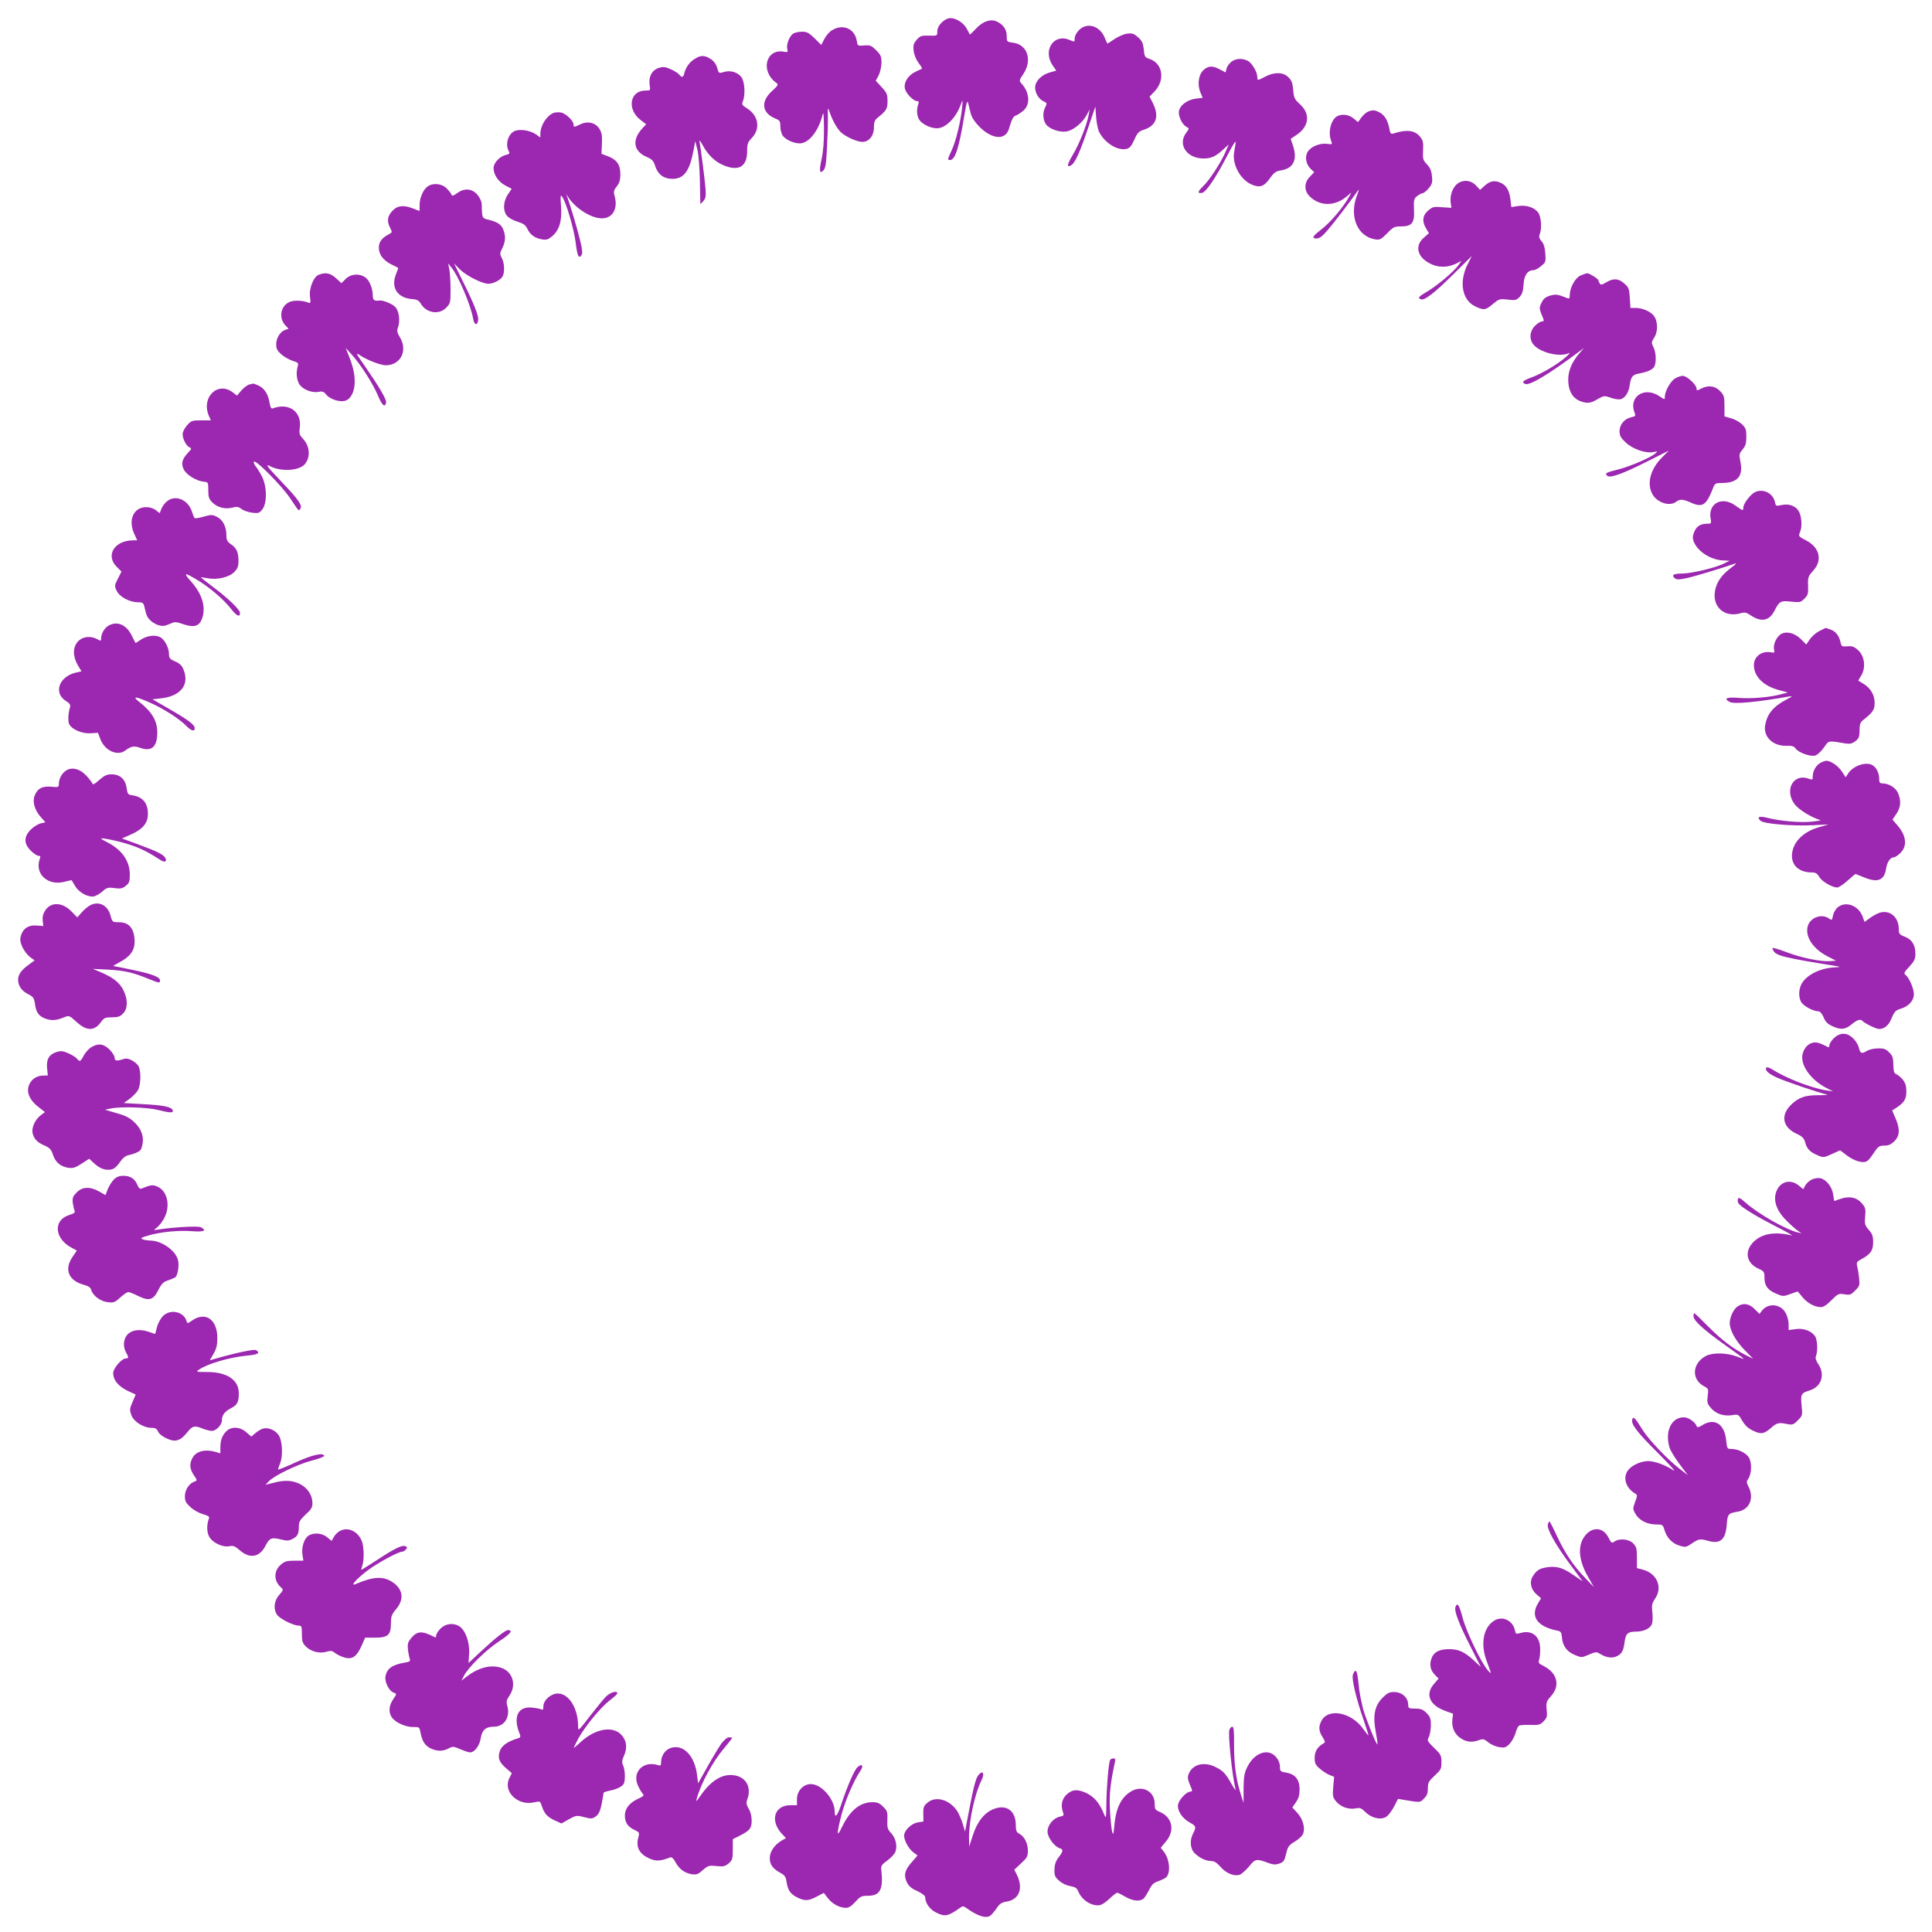 <?xml version="1.0" standalone="no"?>
<!DOCTYPE svg PUBLIC "-//W3C//DTD SVG 20010904//EN"
 "http://www.w3.org/TR/2001/REC-SVG-20010904/DTD/svg10.dtd">
<svg version="1.0" xmlns="http://www.w3.org/2000/svg"
 width="1280pt" height="1280pt" viewBox="0 0 1280 1280"
 preserveAspectRatio="xMidYMid meet">
<g transform="translate(0,1280) scale(0.1,-0.1)"
fill="#9c27b0" stroke="none">
<path d="M6239 12651 c-19 -19 -29 -40 -29 -59 0 -29 0 -30 -56 -28 -50 1 -58
-2 -81 -28 -21 -25 -24 -37 -20 -73 3 -25 16 -57 32 -79 15 -19 25 -37 24 -38
-2 -2 -21 -11 -43 -21 -48 -23 -79 -69 -71 -110 5 -32 56 -85 81 -85 12 0 13
-5 7 -22 -13 -38 -8 -86 13 -109 24 -27 74 -49 111 -49 58 0 127 69 159 159
13 35 13 34 8 -24 -9 -89 -40 -218 -69 -281 -29 -64 -29 -64 -10 -64 33 0 60
84 94 296 15 89 20 103 26 79 4 -16 11 -47 17 -69 6 -24 27 -56 57 -86 84 -84
172 -90 195 -15 20 67 29 85 47 90 11 4 33 18 49 32 47 39 42 120 -11 178 -18
20 -18 22 11 65 61 92 27 194 -67 207 -42 5 -43 7 -43 42 0 43 -20 75 -61 96
-43 23 -97 5 -144 -46 -20 -22 -38 -39 -40 -37 -1 1 -10 18 -19 36 -20 39 -70
72 -109 72 -18 0 -39 -11 -58 -29z"/>
<path d="M7149 12601 c-17 -17 -29 -40 -29 -55 0 -25 0 -25 -36 -10 -103 43
-177 -70 -110 -169 l24 -35 -43 -12 c-54 -15 -96 -57 -97 -98 -1 -37 24 -79
57 -94 23 -10 23 -12 8 -43 -19 -39 -11 -94 15 -118 33 -30 97 -47 137 -36 44
12 100 60 125 108 l19 36 -6 -35 c-11 -64 -64 -198 -105 -265 -39 -66 -43 -89
-10 -69 25 15 59 91 112 249 l47 139 5 -69 c3 -39 12 -84 21 -101 38 -73 123
-125 182 -110 20 5 32 20 50 60 20 46 30 56 62 66 84 27 105 88 61 177 l-22
43 33 34 c72 75 55 187 -34 216 -30 10 -33 15 -37 62 -5 43 -11 57 -38 81 -28
25 -39 28 -73 24 -22 -3 -60 -20 -85 -37 -24 -17 -45 -30 -46 -28 -2 2 -8 18
-16 36 -32 81 -117 107 -171 53z"/>
<path d="M5513 12600 c-18 -10 -41 -37 -52 -59 l-20 -39 -44 44 c-37 36 -51
44 -81 44 -21 0 -46 -5 -58 -11 -26 -14 -50 -72 -42 -103 5 -21 3 -23 -20 -19
-121 24 -161 -127 -54 -205 17 -12 15 -16 -27 -55 -77 -70 -68 -145 21 -182
30 -12 34 -18 34 -52 0 -21 7 -49 16 -62 20 -27 72 -51 113 -51 59 0 125 83
151 190 6 25 8 -1 9 -92 1 -85 -5 -153 -16 -203 -17 -79 -13 -100 13 -73 13
13 18 47 23 150 4 73 7 164 6 202 -1 66 -1 68 11 35 19 -57 50 -112 76 -136
31 -29 106 -63 141 -63 44 0 77 40 77 95 0 34 5 49 22 63 61 49 68 60 68 112
0 45 -4 55 -39 93 l-39 42 19 35 c10 20 18 56 19 84 0 42 -4 52 -35 83 -31 31
-40 35 -79 32 -44 -4 -44 -4 -50 32 -13 79 -92 113 -163 69z"/>
<path d="M4605 12411 c-35 -20 -61 -56 -71 -95 -7 -30 -16 -33 -35 -9 -8 9
-33 25 -57 35 -36 16 -48 17 -78 8 -45 -15 -68 -59 -60 -112 6 -38 6 -38 -28
-38 -104 0 -124 -125 -32 -195 l37 -28 -24 -26 c-72 -77 -61 -153 28 -191 35
-15 45 -25 56 -61 18 -55 57 -84 114 -84 76 0 114 51 140 190 l11 60 14 -55
c8 -30 15 -122 17 -205 1 -82 3 -152 3 -155 0 -3 9 5 20 18 16 19 18 34 14 85
-5 63 -31 261 -39 307 -3 16 4 8 20 -21 32 -61 79 -108 134 -132 103 -45 161
-13 161 91 0 49 4 60 31 88 58 60 45 147 -30 195 -35 22 -38 26 -29 49 17 42
12 130 -10 159 -25 33 -73 47 -116 34 -33 -10 -34 -10 -45 29 -8 26 -23 45
-44 58 -40 25 -64 25 -102 1z"/>
<path d="M8157 12390 c-13 -11 -28 -31 -31 -45 l-6 -25 -38 20 c-48 26 -75 25
-107 -3 -34 -29 -44 -96 -22 -149 l15 -36 -48 -6 c-59 -8 -110 -50 -110 -91 0
-34 25 -82 50 -95 20 -11 20 -11 -2 -41 -57 -77 5 -169 116 -169 49 0 79 13
126 56 l41 37 -25 -57 c-32 -71 -104 -181 -145 -220 -37 -35 -39 -49 -8 -44
27 4 91 98 171 253 41 79 56 100 52 75 -3 -19 -8 -47 -10 -62 -12 -77 40 -174
111 -208 58 -27 87 -18 128 41 27 37 38 45 76 51 80 14 107 73 74 167 l-14 41
43 29 c80 56 88 138 18 201 -35 32 -40 41 -44 93 -4 46 -10 64 -32 85 -34 35
-93 36 -154 4 -52 -27 -52 -27 -52 -2 0 34 -37 95 -65 108 -38 18 -79 15 -108
-8z"/>
<path d="M9063 12060 c-12 -5 -32 -22 -44 -39 l-22 -30 -29 24 c-31 26 -76 32
-109 15 -41 -23 -62 -105 -40 -163 9 -24 9 -25 -27 -20 -47 6 -105 -17 -127
-51 -22 -33 -13 -85 19 -115 l23 -22 -28 -29 c-40 -39 -40 -95 -1 -132 70 -68
172 -65 251 6 l24 21 -13 -25 c-36 -68 -124 -173 -187 -221 -59 -46 -65 -59
-29 -59 17 0 39 16 70 53 41 47 156 197 198 258 14 20 14 16 -3 -29 -51 -138
5 -270 123 -288 29 -5 38 0 78 40 40 42 48 46 92 46 73 0 91 23 86 112 -2 63
-1 72 21 89 13 10 29 19 36 19 7 0 25 14 40 32 23 28 27 39 22 81 -3 35 -12
56 -33 78 -26 28 -29 35 -26 92 3 51 0 67 -18 89 -34 45 -90 52 -176 24 -19
-6 -23 -2 -29 31 -10 55 -32 91 -65 108 -33 17 -45 18 -77 5z"/>
<path d="M3665 12051 c-45 -20 -85 -84 -85 -137 l0 -25 -31 22 c-38 26 -111
37 -143 19 -41 -21 -59 -88 -36 -130 9 -17 6 -20 -17 -26 -43 -10 -83 -53 -83
-88 0 -44 33 -92 80 -116 l40 -21 -25 -37 c-33 -49 -34 -114 -2 -146 12 -12
43 -29 69 -36 36 -11 50 -21 62 -46 18 -39 51 -63 98 -70 27 -5 40 -1 65 20
49 41 67 101 60 199 -5 70 -4 79 7 64 26 -34 78 -211 90 -304 11 -92 21 -111
40 -81 6 10 3 40 -9 89 -17 73 -67 240 -85 289 l-10 25 17 -25 c57 -83 172
-148 240 -135 60 11 87 73 64 150 -7 25 -4 36 15 60 18 23 24 42 24 81 0 63
-23 96 -83 119 l-42 16 3 67 c2 53 -1 74 -17 99 -26 41 -78 53 -127 29 -42
-20 -44 -20 -44 -1 0 25 -53 75 -85 80 -16 2 -39 1 -50 -4z"/>
<path d="M9645 11573 c-27 -30 -40 -76 -33 -122 l4 -28 -61 4 c-55 5 -64 3
-93 -22 -38 -32 -42 -73 -13 -120 l18 -30 -34 -30 c-68 -59 -38 -142 64 -181
48 -18 105 -14 155 12 l31 16 -22 -31 c-30 -41 -137 -132 -206 -173 -58 -34
-64 -42 -41 -51 24 -9 90 42 217 168 l120 119 -27 -54 c-59 -116 -38 -237 48
-279 59 -28 69 -27 119 15 41 34 45 35 98 29 51 -6 58 -4 79 18 17 18 23 38
26 82 3 62 27 95 66 95 10 0 33 12 50 27 31 25 32 29 28 85 -3 40 -11 65 -25
80 -15 17 -18 29 -13 43 17 40 11 121 -10 148 -27 34 -78 50 -133 42 l-44 -7
-6 51 c-7 58 -27 93 -63 109 -40 19 -71 14 -106 -17 l-32 -29 -27 29 c-37 40
-97 41 -134 2z"/>
<path d="M2834 11565 c-30 -20 -54 -76 -54 -123 l0 -40 -50 19 c-61 23 -102
16 -135 -23 -29 -34 -32 -66 -10 -108 14 -28 14 -30 -7 -41 -47 -24 -68 -51
-68 -89 0 -46 28 -84 83 -112 23 -11 43 -21 45 -23 1 -1 -5 -18 -13 -38 -38
-92 7 -162 109 -169 29 -2 41 -9 54 -30 36 -62 121 -76 168 -27 28 29 29 34
29 122 0 51 -4 110 -8 132 l-8 40 20 -25 c49 -59 130 -251 146 -343 7 -41 28
-46 33 -8 4 28 -25 103 -101 256 l-59 120 38 -39 c42 -42 148 -96 189 -96 34
0 82 25 95 49 15 28 12 88 -5 121 -14 27 -14 33 1 62 21 41 25 76 13 114 -13
43 -36 61 -94 76 -54 14 -50 5 -54 110 -1 15 -14 42 -30 60 -36 40 -85 43
-133 8 -25 -18 -33 -20 -37 -9 -2 7 -17 26 -32 41 -31 32 -90 38 -125 13z"/>
<path d="M2112 10980 c-35 -14 -66 -92 -58 -148 5 -39 4 -43 -12 -37 -36 15
-93 17 -122 5 -61 -25 -76 -106 -29 -156 l21 -22 -21 -7 c-33 -10 -61 -54 -61
-95 0 -31 7 -44 35 -69 19 -16 53 -35 75 -42 36 -11 39 -14 32 -38 -13 -47 -5
-101 19 -127 28 -30 82 -48 121 -40 24 5 34 1 50 -19 23 -29 86 -50 122 -41
40 10 66 61 66 127 0 55 -12 106 -44 184 l-16 40 41 -45 c58 -64 141 -193 174
-273 27 -64 46 -80 53 -44 4 20 -45 103 -139 239 -63 90 -65 95 -32 73 42 -29
135 -65 168 -65 100 0 149 98 93 188 -17 28 -19 40 -12 61 17 44 8 110 -17
137 -20 21 -83 47 -106 43 -31 -5 -43 3 -43 29 0 48 -20 101 -47 122 -39 30
-97 27 -133 -8 l-28 -28 -36 33 c-37 34 -69 40 -114 23z"/>
<path d="M10472 10975 c-36 -16 -71 -79 -72 -129 0 -23 -3 -27 -17 -21 -64 26
-76 27 -114 16 -30 -9 -44 -21 -56 -47 -17 -35 -17 -37 12 -106 5 -13 2 -18
-10 -18 -9 0 -30 -13 -46 -29 -33 -34 -39 -83 -13 -119 39 -56 175 -91 237
-62 13 6 5 -4 -17 -24 -51 -46 -157 -110 -228 -136 -60 -22 -70 -33 -42 -44
29 -11 156 65 350 210 l39 29 -34 -39 c-46 -54 -71 -112 -71 -169 0 -90 38
-141 113 -154 26 -4 45 1 79 21 44 25 46 26 89 11 24 -9 54 -13 66 -10 29 7
54 45 60 92 8 56 19 71 61 78 55 10 92 26 102 46 15 27 12 96 -6 130 -14 28
-14 32 7 65 26 42 22 112 -7 146 -25 27 -75 48 -118 48 l-34 0 -4 66 c-4 60
-7 70 -36 95 -38 35 -74 37 -121 8 -27 -16 -36 -18 -42 -7 -5 7 -9 16 -9 21 0
9 -61 47 -75 47 -5 -1 -25 -7 -43 -15z"/>
<path d="M11097 10292 c-30 -18 -67 -85 -67 -120 0 -21 0 -21 -36 3 -99 67
-205 -3 -165 -108 9 -22 7 -25 -20 -31 -45 -9 -79 -48 -79 -92 0 -30 7 -44 40
-75 46 -44 132 -74 183 -64 31 6 31 5 12 -11 -34 -28 -167 -85 -243 -104 -83
-21 -91 -25 -74 -42 18 -18 104 13 268 96 l141 71 -45 -45 c-80 -80 -104 -178
-62 -248 33 -54 113 -78 154 -47 26 20 45 19 101 -6 75 -33 100 -17 145 99 11
29 16 32 57 32 104 0 143 44 124 139 -10 51 -9 55 14 83 20 24 25 41 25 85 0
48 -4 58 -30 83 -16 15 -48 33 -72 39 l-43 12 0 69 c0 62 -3 72 -29 99 -34 35
-78 41 -126 16 -27 -14 -30 -14 -30 1 0 25 -65 84 -91 84 -13 0 -37 -8 -52
-18z"/>
<path d="M1653 10253 c-12 -2 -36 -20 -53 -39 l-30 -35 -26 20 c-99 78 -212
-29 -161 -152 l14 -32 -64 0 c-60 0 -67 -2 -94 -33 -16 -18 -29 -44 -29 -58 0
-33 25 -80 46 -88 15 -6 14 -10 -9 -34 -41 -43 -49 -74 -29 -113 18 -36 86
-77 135 -81 26 -2 27 -5 27 -56 0 -46 4 -58 28 -82 34 -33 84 -45 133 -33 27
8 39 6 60 -10 15 -11 47 -21 71 -24 40 -5 47 -2 66 22 33 42 31 155 -4 221
-14 27 -33 57 -41 66 -8 9 -13 22 -11 29 7 20 185 -159 239 -240 62 -93 58
-89 69 -71 14 22 -12 60 -120 173 -99 104 -116 126 -82 109 71 -38 191 -32
230 11 40 45 36 120 -9 168 -25 27 -28 36 -23 73 15 109 -72 171 -180 130 -9
-3 -15 8 -20 37 -9 57 -34 96 -72 114 -18 8 -34 14 -36 14 -1 -1 -13 -4 -25
-6z"/>
<path d="M11623 9537 c-29 -16 -73 -76 -73 -99 0 -24 -3 -23 -52 12 -90 66
-185 14 -164 -90 5 -28 3 -30 -25 -30 -43 0 -69 -17 -85 -55 -10 -26 -11 -41
-3 -62 25 -66 113 -123 196 -126 l42 -2 -36 -18 c-53 -28 -218 -67 -279 -67
-57 0 -73 -10 -48 -31 12 -10 27 -10 75 0 47 9 237 67 327 98 10 3 -1 -8 -23
-24 -55 -42 -81 -72 -100 -115 -52 -126 34 -228 160 -190 24 7 36 4 63 -14 70
-48 124 -38 158 29 32 64 42 69 110 61 59 -6 64 -5 89 20 23 23 26 33 24 86
-2 55 0 61 34 99 63 70 43 154 -48 201 -50 26 -51 27 -39 56 16 36 10 109 -11
141 -21 31 -61 46 -105 38 -47 -9 -44 -10 -52 24 -16 58 -83 87 -135 58z"/>
<path d="M1108 9480 c-14 -10 -31 -33 -38 -49 l-12 -31 -25 20 c-16 12 -41 20
-64 20 -83 0 -121 -82 -81 -174 l21 -46 -27 0 c-123 0 -185 -99 -109 -175 l32
-32 -24 -47 c-23 -45 -23 -49 -8 -80 18 -40 86 -76 140 -76 32 0 37 -4 43 -27
13 -58 17 -69 37 -90 11 -12 35 -28 54 -34 29 -9 42 -8 74 6 38 17 41 17 92 0
70 -24 104 -15 123 30 31 76 7 165 -68 250 -57 63 -49 66 40 12 79 -47 173
-128 218 -185 41 -53 64 -65 64 -33 0 22 -77 96 -182 175 -43 32 -78 60 -78
61 0 1 20 -1 45 -6 64 -12 142 6 177 41 22 23 28 37 28 74 0 57 -13 86 -51
111 -23 16 -29 27 -29 58 0 58 -24 104 -63 123 -31 15 -39 15 -88 1 -30 -9
-57 -13 -60 -9 -4 4 -12 24 -18 44 -25 77 -108 112 -163 68z"/>
<path d="M721 8656 c-28 -15 -50 -52 -51 -83 0 -21 -2 -21 -27 -7 -75 38 -153
-6 -153 -87 0 -27 9 -58 25 -85 l25 -42 -33 -7 c-116 -25 -156 -136 -69 -190
24 -15 30 -25 26 -40 -13 -43 -15 -94 -5 -114 19 -35 87 -63 142 -59 l48 3 16
-42 c29 -76 112 -114 164 -76 41 30 58 33 101 18 74 -26 111 6 112 99 1 80
-35 140 -122 208 -47 37 -22 35 71 -6 87 -37 200 -110 243 -155 32 -33 56 -40
56 -16 0 23 -38 52 -162 124 l-118 68 54 6 c134 14 194 91 151 193 -10 25 -26
40 -55 52 -33 14 -40 22 -40 45 0 42 -25 93 -54 113 -34 21 -93 14 -136 -16
-17 -12 -32 -21 -33 -19 -1 2 -12 24 -25 50 -35 70 -95 96 -151 65z"/>
<path d="M12055 8620 c-22 -11 -51 -36 -64 -55 l-24 -35 -35 35 c-39 39 -90
54 -127 37 -32 -15 -58 -68 -52 -102 5 -24 3 -27 -18 -22 -63 12 -115 -27
-115 -85 0 -76 66 -140 170 -166 l55 -15 -42 -11 c-75 -21 -197 -31 -280 -25
-85 7 -107 -3 -62 -27 28 -15 181 -1 394 37 24 4 21 0 -20 -21 -86 -45 -126
-94 -140 -167 -15 -79 51 -143 144 -139 33 1 47 -3 57 -18 19 -27 97 -55 129
-47 15 4 39 26 58 52 35 50 23 48 147 28 27 -4 42 0 63 16 23 18 27 29 27 71
0 39 5 53 22 67 66 52 78 70 78 114 0 53 -26 98 -73 127 l-36 22 21 35 c31 53
21 128 -22 167 -26 23 -40 28 -71 25 -36 -3 -39 -1 -45 27 -10 44 -32 72 -66
84 -17 6 -31 11 -32 11 -1 0 -19 -9 -41 -20z"/>
<path d="M12061 7746 c-29 -16 -50 -52 -51 -88 0 -26 -1 -26 -30 -16 -99 34
-159 -76 -91 -169 26 -36 113 -90 171 -106 8 -2 -19 -7 -60 -11 -77 -7 -207 4
-292 26 -53 13 -70 6 -45 -19 20 -21 209 -37 352 -30 l100 5 -63 -18 c-102
-29 -170 -95 -179 -174 -9 -75 43 -126 130 -126 26 0 36 -6 51 -31 18 -30 83
-68 118 -69 10 0 40 20 68 45 28 25 52 45 53 45 1 0 28 -11 60 -24 88 -36 131
-18 143 59 6 43 28 75 51 75 8 0 28 13 44 29 47 47 39 116 -22 185 l-31 36 26
38 c29 43 33 86 11 138 -15 35 -61 64 -105 64 -16 0 -20 7 -20 31 0 34 -15 68
-39 86 -40 31 -131 3 -167 -52 l-16 -25 -26 40 c-25 37 -73 70 -104 70 -7 -1
-24 -7 -37 -14z"/>
<path d="M441 7697 c-29 -17 -50 -53 -51 -88 0 -25 -2 -26 -50 -21 -59 5 -91
-11 -110 -58 -17 -40 -1 -97 41 -144 l30 -34 -31 -7 c-17 -4 -47 -22 -66 -41
-47 -48 -47 -93 0 -140 19 -19 42 -34 51 -34 13 0 15 -5 8 -22 -34 -98 54
-179 164 -150 25 7 47 11 48 10 1 -2 11 -19 23 -39 24 -39 74 -69 116 -69 14
0 41 14 61 31 32 29 40 31 84 25 40 -5 53 -3 74 15 23 18 27 28 27 75 0 90
-52 164 -150 214 -22 11 -40 22 -40 24 0 8 121 -17 192 -41 69 -23 116 -46
205 -103 26 -17 42 -6 27 18 -14 22 -55 42 -182 89 l-104 38 59 26 c79 35 113
76 113 136 0 75 -36 116 -110 125 -21 3 -26 9 -31 47 -8 58 -44 91 -100 91
-31 0 -47 -8 -81 -37 -31 -28 -42 -34 -46 -24 -3 8 -21 32 -41 53 -41 44 -91
57 -130 35z"/>
<path d="M605 6806 c-17 -7 -44 -29 -62 -49 l-31 -35 -38 39 c-61 63 -138 65
-175 6 -14 -22 -19 -43 -16 -67 l4 -35 -42 3 c-54 5 -90 -17 -105 -63 -9 -29
-8 -42 8 -79 11 -24 34 -54 50 -66 l31 -23 -38 -28 c-49 -35 -71 -66 -71 -99
0 -41 23 -74 65 -96 36 -18 41 -25 47 -68 8 -56 27 -81 75 -97 37 -12 70 -9
120 12 30 12 33 11 76 -28 71 -66 122 -66 167 -3 19 26 27 30 71 30 40 0 55 5
74 25 32 31 33 92 4 152 -25 51 -65 84 -145 119 l-59 25 100 -5 c108 -6 163
-18 266 -60 77 -31 79 -31 79 -10 0 21 -57 43 -190 70 -63 13 -117 24 -120 24
-2 0 13 9 35 21 88 46 115 91 105 171 -9 66 -42 98 -103 98 -42 0 -43 1 -55
45 -17 64 -72 95 -127 71z"/>
<path d="M12177 6790 c-15 -12 -29 -36 -33 -55 -6 -33 -7 -34 -27 -20 -51 36
-131 3 -142 -59 -13 -67 40 -144 131 -191 l58 -30 -43 -3 c-56 -4 -184 22
-269 54 -37 14 -78 28 -91 31 -21 5 -22 4 -12 -15 18 -34 66 -46 431 -105 14
-2 4 -5 -21 -6 -97 -3 -192 -50 -224 -111 -22 -43 -19 -102 6 -129 24 -25 77
-51 106 -51 11 0 24 -15 35 -40 13 -32 27 -45 63 -61 53 -23 80 -20 122 14 38
31 59 38 72 23 6 -7 33 -23 60 -36 44 -20 54 -21 80 -11 18 8 36 27 46 49 27
63 31 67 71 80 51 16 84 54 84 95 0 37 -30 106 -53 126 -16 12 -14 17 23 57
33 36 40 51 40 84 0 59 -22 95 -70 114 -36 14 -40 19 -40 51 0 75 -54 125
-119 110 -16 -3 -47 -19 -69 -35 l-39 -28 -12 34 c-27 74 -110 106 -164 64z"/>
<path d="M12149 5921 c-16 -16 -29 -37 -29 -46 0 -9 -3 -15 -7 -13 -63 32 -83
37 -112 27 -35 -12 -61 -54 -61 -96 1 -70 69 -155 164 -203 l41 -21 -45 7
c-99 15 -268 81 -362 141 -15 9 -30 14 -34 11 -15 -16 10 -41 68 -67 57 -26
285 -103 333 -113 11 -2 -16 -4 -60 -4 -84 0 -125 -14 -173 -58 -77 -70 -65
-153 30 -197 40 -19 50 -29 58 -59 12 -43 32 -63 84 -85 36 -15 40 -15 92 9
l55 25 45 -34 c48 -37 108 -54 133 -38 9 5 26 25 38 44 36 55 42 59 79 59 26
0 43 8 65 29 36 37 38 81 7 153 l-22 51 25 16 c55 36 69 58 69 110 0 38 -6 56
-25 80 -14 16 -34 32 -43 35 -13 5 -17 18 -18 62 -1 46 -5 60 -28 82 -22 22
-35 27 -75 26 -28 0 -60 -8 -75 -18 -32 -20 -42 -15 -51 24 -4 17 -20 44 -37
60 -40 41 -88 41 -129 1z"/>
<path d="M605 5862 c-17 -10 -39 -35 -50 -55 -22 -42 -27 -44 -46 -20 -8 9
-33 25 -57 35 -36 16 -48 17 -78 8 -49 -16 -68 -49 -62 -108 l5 -47 -33 -1
c-44 -1 -80 -27 -94 -69 -15 -46 9 -97 67 -141 l41 -32 -27 -20 c-38 -27 -63
-84 -55 -119 9 -39 32 -63 80 -83 34 -15 44 -26 55 -61 16 -49 49 -77 101 -86
31 -4 46 0 88 27 l51 33 27 -25 c36 -34 65 -48 99 -48 34 0 51 12 82 57 12 18
34 36 49 39 50 11 81 26 87 42 25 63 10 124 -44 176 -31 30 -57 44 -118 61
l-78 23 40 8 c66 14 244 8 313 -10 80 -20 103 -21 96 -1 -9 22 -63 33 -201 40
l-123 7 40 29 c21 16 46 42 55 58 18 35 20 119 4 155 -13 27 -68 59 -91 52
-54 -17 -68 -16 -68 5 0 11 -15 36 -34 55 -39 39 -75 44 -121 16z"/>
<path d="M755 4986 c-14 -14 -32 -43 -41 -64 l-15 -40 -42 24 c-60 34 -111 32
-149 -6 -25 -26 -29 -36 -26 -68 3 -20 8 -44 12 -53 5 -12 -2 -18 -33 -28
-111 -33 -102 -158 16 -219 l32 -17 -30 -45 c-55 -81 -24 -155 76 -182 30 -8
45 -18 49 -33 10 -38 61 -77 109 -82 40 -5 48 -2 84 31 22 20 46 36 53 36 7 0
37 -12 67 -27 72 -35 99 -26 133 42 21 41 32 52 65 63 22 7 44 17 48 21 16 16
25 82 16 114 -17 63 -107 126 -181 128 -18 0 -42 4 -53 8 -16 7 -10 12 36 25
80 24 201 36 292 29 78 -6 100 4 58 26 -18 10 -181 1 -281 -15 -34 -5 -35 -5
-13 11 13 9 34 35 48 59 47 81 26 187 -44 215 -29 13 -42 11 -102 -13 -12 -5
-20 2 -29 24 -17 41 -46 60 -93 60 -27 0 -45 -7 -62 -24z"/>
<path d="M12005 4986 c-16 -7 -36 -25 -44 -39 l-14 -26 -29 24 c-50 42 -114
31 -143 -25 -32 -62 -11 -134 58 -204 29 -29 63 -60 77 -69 l25 -18 -25 6
c-81 20 -258 121 -344 196 -37 33 -47 38 -52 25 -3 -9 -1 -23 6 -31 21 -26
113 -82 245 -150 72 -36 119 -64 105 -60 -116 28 -205 11 -260 -51 -54 -61
-36 -135 40 -169 37 -17 40 -21 40 -59 0 -54 21 -83 78 -107 44 -19 47 -19 94
-2 l48 17 32 -38 c33 -40 81 -66 122 -66 17 0 41 16 70 46 43 43 48 45 86 39
36 -6 43 -4 71 25 29 29 31 34 26 83 -3 29 -9 64 -13 79 -5 24 -2 30 27 45 62
34 79 57 79 112 0 41 -5 56 -29 83 -26 30 -28 38 -24 88 5 50 2 60 -22 88 -33
39 -80 49 -139 30 l-44 -15 -7 44 c-7 50 -46 99 -85 107 -14 3 -38 0 -55 -8z"/>
<path d="M11511 4144 c-27 -19 -51 -72 -51 -111 1 -47 38 -115 98 -177 l57
-58 -45 22 c-86 43 -165 103 -252 191 -48 49 -90 89 -93 89 -3 0 -5 -9 -5 -21
0 -28 68 -90 210 -191 146 -104 143 -101 79 -76 -67 26 -161 28 -206 5 -93
-49 -99 -157 -12 -202 28 -15 29 -18 23 -63 -5 -42 -3 -52 20 -79 33 -40 84
-57 141 -49 42 7 43 6 68 -37 19 -32 40 -51 72 -66 53 -25 72 -22 120 20 37
33 51 36 107 24 34 -6 41 -4 69 25 31 31 32 33 25 99 -7 76 -4 81 56 100 76
25 101 104 55 173 -16 23 -21 40 -16 53 14 36 10 110 -7 134 -25 35 -78 53
-130 45 l-44 -6 0 39 c0 21 -8 54 -19 73 -32 62 -117 70 -158 16 l-16 -21 -33
33 c-36 36 -76 42 -113 16z"/>
<path d="M1080 4081 c-16 -16 -34 -49 -40 -74 l-12 -45 -47 16 c-61 19 -113
10 -141 -25 -23 -30 -25 -77 -5 -113 19 -33 18 -40 -1 -40 -28 0 -84 -65 -84
-97 0 -49 37 -91 107 -123 l42 -19 -21 -50 c-20 -45 -20 -53 -7 -88 16 -43 80
-83 135 -83 23 0 34 -6 42 -26 7 -15 31 -33 58 -45 57 -26 89 -15 135 42 34
43 49 46 102 24 20 -8 47 -15 60 -15 29 0 67 39 67 69 0 35 18 59 60 81 42 21
53 42 52 102 -1 86 -79 138 -207 138 -74 0 -78 1 -58 15 57 40 205 83 321 94
71 6 89 17 58 36 -13 8 -139 -19 -284 -61 l-22 -6 25 43 c19 33 25 58 25 104
0 125 -80 179 -171 114 -27 -19 -28 -19 -34 1 -19 61 -108 79 -155 31z"/>
<path d="M10815 3398 c-12 -31 27 -83 170 -225 78 -78 124 -129 101 -114 -47
33 -124 61 -165 61 -42 0 -93 -20 -123 -48 -51 -47 -34 -126 35 -167 16 -9 16
-13 0 -56 -16 -44 -16 -47 3 -80 25 -42 75 -68 135 -69 44 0 46 -1 57 -38 16
-52 51 -88 101 -103 38 -11 43 -10 78 14 47 32 57 34 111 18 79 -22 114 8 122
106 5 72 10 78 74 88 77 13 110 90 70 166 -14 28 -14 33 0 54 22 34 23 108 2
140 -20 30 -71 55 -114 55 -29 0 -30 2 -36 61 -12 106 -77 146 -156 98 -26
-16 -35 -18 -39 -8 -9 27 -55 59 -85 59 -83 0 -127 -93 -95 -201 7 -21 37 -70
67 -110 l55 -73 -59 46 c-76 59 -201 190 -239 251 -52 83 -63 95 -70 75z"/>
<path d="M1501 3319 c-28 -27 -41 -60 -41 -109 l0 -39 -32 10 c-71 20 -130 4
-154 -42 -20 -40 -17 -71 10 -112 23 -33 23 -36 7 -42 -36 -11 -66 -54 -66
-97 0 -33 6 -45 38 -74 20 -19 57 -39 82 -46 32 -9 44 -16 40 -26 -16 -42 -16
-91 0 -121 21 -41 89 -74 134 -65 25 5 37 1 66 -24 69 -62 135 -51 175 29 26
50 40 55 100 40 41 -10 53 -10 78 3 34 18 42 33 42 84 0 30 8 43 45 78 37 33
45 47 45 75 0 52 -31 100 -81 126 -51 26 -103 29 -177 9 l-53 -13 22 23 c36
38 191 113 284 137 48 12 85 27 83 32 -7 23 -80 6 -188 -43 -62 -29 -115 -50
-117 -48 -2 1 4 20 13 42 20 48 15 149 -10 186 -21 32 -67 52 -100 44 -14 -3
-38 -17 -53 -30 l-28 -24 -33 29 c-41 36 -97 40 -131 8z"/>
<path d="M10255 2700 c-9 -28 51 -135 150 -268 l81 -109 -63 43 c-69 48 -112
60 -176 50 -48 -8 -66 -19 -91 -58 -25 -38 -14 -89 25 -122 l29 -25 -20 -33
c-53 -88 -6 -155 130 -182 21 -4 25 -12 28 -42 4 -57 32 -96 84 -118 46 -19
47 -19 95 2 40 17 51 19 68 8 43 -27 80 -34 112 -21 37 16 48 35 56 93 7 59
21 72 74 72 56 0 101 23 109 56 4 14 4 48 1 76 -5 42 -3 55 20 89 49 74 11
163 -80 189 l-42 11 0 69 c0 59 -3 72 -24 94 -28 30 -93 36 -126 12 -17 -12
-20 -9 -39 28 -37 73 -115 73 -163 0 -41 -64 -32 -155 27 -259 l40 -70 -59 62
c-78 81 -134 165 -187 279 -24 52 -46 94 -48 94 -3 0 -8 -9 -11 -20z"/>
<path d="M2250 2656 c-14 -8 -32 -26 -39 -40 l-14 -25 -29 24 c-34 29 -92 33
-125 10 -29 -20 -47 -78 -39 -126 l6 -39 -59 0 c-49 0 -65 -4 -89 -25 -51 -42
-49 -112 2 -154 14 -12 13 -17 -14 -48 -35 -39 -40 -94 -14 -132 19 -26 107
-71 142 -71 20 0 22 -5 22 -56 0 -48 4 -60 28 -84 34 -33 90 -47 136 -33 27 8
37 7 55 -8 13 -10 40 -24 62 -30 52 -16 82 5 114 76 l24 55 65 0 c86 0 106 17
106 94 0 47 4 59 35 96 54 64 45 131 -23 177 -63 42 -128 39 -246 -12 -39 -17
3 32 76 88 67 51 207 127 234 127 6 0 17 7 24 15 10 12 9 16 -5 21 -22 9 -69
-14 -188 -92 -54 -35 -100 -64 -102 -64 -3 0 0 12 5 26 14 37 12 129 -4 167
-27 64 -94 93 -146 63z"/>
<path d="M9643 2154 c-10 -26 22 -110 97 -258 l71 -140 -44 41 c-64 59 -103
77 -167 77 -68 0 -106 -22 -119 -71 -11 -40 -2 -72 29 -103 l21 -21 -30 -35
c-61 -69 -30 -142 76 -180 l50 -18 -5 -41 c-5 -52 17 -99 61 -125 36 -22 70
-25 115 -9 28 10 35 8 62 -14 16 -14 48 -28 71 -32 36 -6 44 -4 69 20 15 15
33 47 40 71 7 25 18 48 24 51 6 4 39 6 73 5 56 -2 66 0 89 23 23 24 26 32 21
78 -4 48 -2 55 29 90 62 68 42 152 -47 198 -34 17 -39 23 -32 42 4 12 8 46 7
75 -1 82 -55 125 -130 103 -30 -8 -32 -7 -37 17 -13 63 -78 97 -132 68 -75
-41 -99 -152 -57 -266 11 -30 23 -64 27 -75 5 -14 -1 -11 -19 10 -44 52 -142
255 -166 348 -23 85 -34 103 -47 71z"/>
<path d="M2919 2011 c-16 -16 -29 -37 -29 -46 0 -9 -3 -15 -7 -13 -87 45 -118
44 -159 -5 -22 -27 -25 -38 -21 -77 3 -25 9 -53 12 -62 5 -13 -1 -18 -32 -23
-84 -14 -119 -39 -129 -90 -7 -39 24 -100 56 -110 19 -6 19 -8 -5 -43 -29 -42
-32 -87 -9 -120 23 -34 92 -65 141 -64 41 1 42 0 49 -36 10 -57 30 -88 68
-106 43 -20 79 -20 118 0 28 15 33 14 78 -5 27 -12 56 -21 65 -21 29 0 63 45
70 94 9 55 33 76 86 76 70 0 111 63 90 138 -8 28 -6 38 15 69 43 64 25 146
-40 177 -68 32 -158 14 -243 -51 l-36 -28 17 33 c29 56 146 171 233 228 76 50
95 74 58 74 -17 0 -89 -57 -185 -147 l-76 -71 4 62 c5 73 -24 155 -64 181 -39
25 -91 19 -125 -14z"/>
<path d="M8963 1703 c-8 -32 23 -160 73 -303 18 -52 31 -96 30 -97 -1 -2 -16
17 -34 42 -78 111 -232 141 -277 54 -20 -39 -19 -66 7 -107 19 -32 20 -35 4
-44 -37 -21 -56 -52 -56 -94 0 -35 5 -47 33 -71 18 -16 47 -35 64 -42 l32 -13
-6 -67 c-5 -61 -3 -69 20 -97 30 -36 83 -54 129 -45 28 6 37 2 65 -25 40 -40
102 -54 138 -30 14 9 36 39 51 67 l26 51 41 -7 c109 -18 105 -18 131 9 20 19
26 35 26 68 0 37 5 47 45 84 41 38 45 45 45 89 0 45 -4 52 -49 95 -45 44 -47
49 -35 71 7 13 13 48 14 77 0 46 -4 58 -29 83 -24 24 -38 29 -75 29 -40 0 -46
3 -46 21 0 52 -39 88 -94 89 -31 0 -45 -7 -76 -38 -53 -53 -66 -119 -45 -227
8 -43 13 -80 11 -82 -6 -7 -74 162 -95 234 -10 40 -22 98 -26 130 -10 97 -15
123 -25 123 -5 0 -13 -12 -17 -27z"/>
<path d="M4013 1558 c-17 -18 -65 -77 -107 -131 -75 -97 -76 -98 -76 -63 0
118 -61 216 -134 216 -46 0 -96 -44 -96 -85 0 -22 -3 -26 -17 -19 -10 4 -38 9
-63 11 -91 8 -123 -67 -75 -179 5 -13 2 -20 -11 -24 -67 -20 -106 -46 -120
-79 -19 -47 -9 -79 38 -119 l39 -34 -16 -32 c-45 -88 54 -186 163 -161 41 9
41 9 53 -28 16 -48 36 -70 87 -93 l42 -19 49 28 c48 26 51 27 101 14 48 -12
54 -12 79 6 24 19 33 46 50 155 1 4 18 10 39 14 48 9 88 29 96 49 10 27 7 92
-6 119 -9 21 -8 33 7 66 24 54 15 106 -25 143 -59 53 -169 31 -260 -52 -24
-22 -46 -41 -48 -41 -2 0 11 26 28 59 44 81 148 208 209 255 28 21 51 42 51
47 0 21 -48 7 -77 -23z"/>
<path d="M8145 1339 c-10 -31 18 -302 41 -394 3 -11 -9 4 -26 34 -39 70 -56
89 -105 113 -77 40 -156 19 -180 -46 -9 -25 -7 -34 20 -98 5 -13 2 -18 -9 -18
-25 0 -74 -52 -81 -85 -7 -40 27 -92 78 -120 41 -22 44 -30 22 -71 -25 -48
-20 -106 13 -135 33 -31 74 -49 109 -49 18 0 36 -12 59 -38 36 -43 93 -66 129
-52 12 5 40 30 61 55 41 51 48 52 128 22 29 -11 47 -12 68 -5 34 12 37 16 51
75 10 40 19 51 57 73 25 15 49 38 54 52 14 39 -2 96 -38 136 l-34 37 24 35
c18 25 24 48 24 86 0 64 -29 100 -89 110 -38 6 -41 9 -41 40 0 20 -9 44 -26
63 -51 61 -142 30 -189 -63 -21 -42 -25 -64 -26 -145 l0 -96 -19 59 c-31 98
-44 195 -44 324 1 92 -2 122 -12 122 -7 0 -16 -10 -19 -21z"/>
<path d="M4779 1248 c-17 -24 -58 -92 -92 -153 l-62 -110 -7 57 c-16 127 -92
205 -175 177 -36 -12 -63 -51 -63 -94 0 -23 -3 -25 -22 -19 -95 30 -170 -45
-133 -132 9 -21 23 -46 31 -55 13 -15 11 -18 -30 -37 -57 -27 -86 -65 -86
-111 0 -45 19 -74 64 -95 33 -16 34 -17 24 -54 -15 -60 8 -103 68 -132 49 -23
75 -22 144 4 10 4 22 -6 35 -31 25 -46 60 -72 107 -80 32 -5 43 -1 74 27 35
30 41 32 91 27 46 -5 57 -2 81 18 24 21 27 30 27 92 l0 68 44 22 c69 35 81 50
81 102 0 28 -8 59 -20 78 -15 26 -17 38 -10 59 35 90 -15 164 -110 164 -71 0
-138 -47 -205 -145 -20 -30 -25 -34 -20 -15 29 105 106 247 181 336 30 35 54
66 54 69 0 3 -9 5 -20 5 -12 0 -32 -17 -51 -42z"/>
<path d="M7355 1140 c-10 -16 -24 -183 -25 -295 -1 -88 -3 -96 -13 -70 -33 82
-69 124 -129 150 -54 22 -84 19 -120 -13 -33 -30 -42 -72 -25 -120 7 -19 4
-23 -22 -28 -42 -9 -81 -56 -81 -99 0 -37 45 -99 81 -110 25 -8 24 -20 -8 -61
-19 -25 -26 -48 -27 -80 -1 -39 3 -50 32 -75 19 -17 49 -31 73 -35 34 -6 44
-13 54 -38 24 -56 89 -97 142 -88 13 2 41 21 64 43 22 21 45 39 51 39 5 0 29
-12 53 -26 51 -30 99 -34 123 -11 9 9 25 36 37 59 16 33 29 45 60 55 22 8 45
19 52 26 30 31 22 121 -17 170 l-20 25 35 42 c61 73 42 161 -42 196 -30 13
-33 18 -33 55 0 78 -77 122 -148 85 -71 -37 -109 -111 -119 -231 -6 -60 -8
-66 -15 -40 -4 17 -11 80 -14 140 -6 103 1 172 32 318 5 20 3 27 -9 27 -9 0
-19 -5 -22 -10z"/>
<path d="M5681 1092 c-20 -17 -68 -127 -110 -254 -24 -71 -41 -88 -41 -40 0
82 -87 182 -158 182 -50 0 -92 -46 -92 -99 l0 -41 -43 0 c-106 0 -137 -100
-59 -187 l29 -31 -28 -16 c-48 -28 -79 -74 -79 -116 0 -43 19 -70 70 -98 28
-15 36 -26 41 -58 8 -56 24 -81 69 -104 51 -26 75 -25 132 5 l46 24 27 -35
c29 -38 78 -64 120 -64 18 0 38 13 62 40 33 36 41 40 83 40 83 0 104 44 88
179 -2 18 7 31 41 55 25 18 49 44 54 59 13 40 1 90 -30 123 -23 25 -26 36 -24
86 2 53 0 61 -28 88 -23 24 -38 30 -71 30 -82 0 -149 -55 -202 -165 -35 -74
-36 -49 -4 78 24 93 81 228 126 294 24 36 12 52 -19 25z"/>
<path d="M6487 1045 c-23 -22 -36 -75 -85 -335 l-8 -45 -16 53 c-9 29 -26 68
-38 86 -52 75 -142 99 -196 52 -24 -20 -28 -31 -27 -74 l1 -50 -38 -6 c-42 -7
-90 -53 -90 -88 0 -32 31 -88 61 -110 l28 -21 -38 -44 c-47 -53 -55 -86 -33
-133 12 -26 31 -42 70 -59 35 -17 52 -31 52 -43 0 -35 30 -78 70 -98 61 -31
80 -27 163 32 14 10 20 10 35 0 76 -55 131 -74 161 -55 9 5 28 28 43 49 21 32
34 40 70 46 81 14 109 89 65 177 l-17 34 45 42 c40 37 45 46 45 84 0 49 -23
94 -57 112 -19 10 -23 21 -23 56 0 96 -61 141 -146 108 -62 -24 -109 -83 -139
-175 l-24 -75 -1 61 c0 113 38 289 82 378 22 43 12 69 -15 41z"/>
</g>
</svg>
